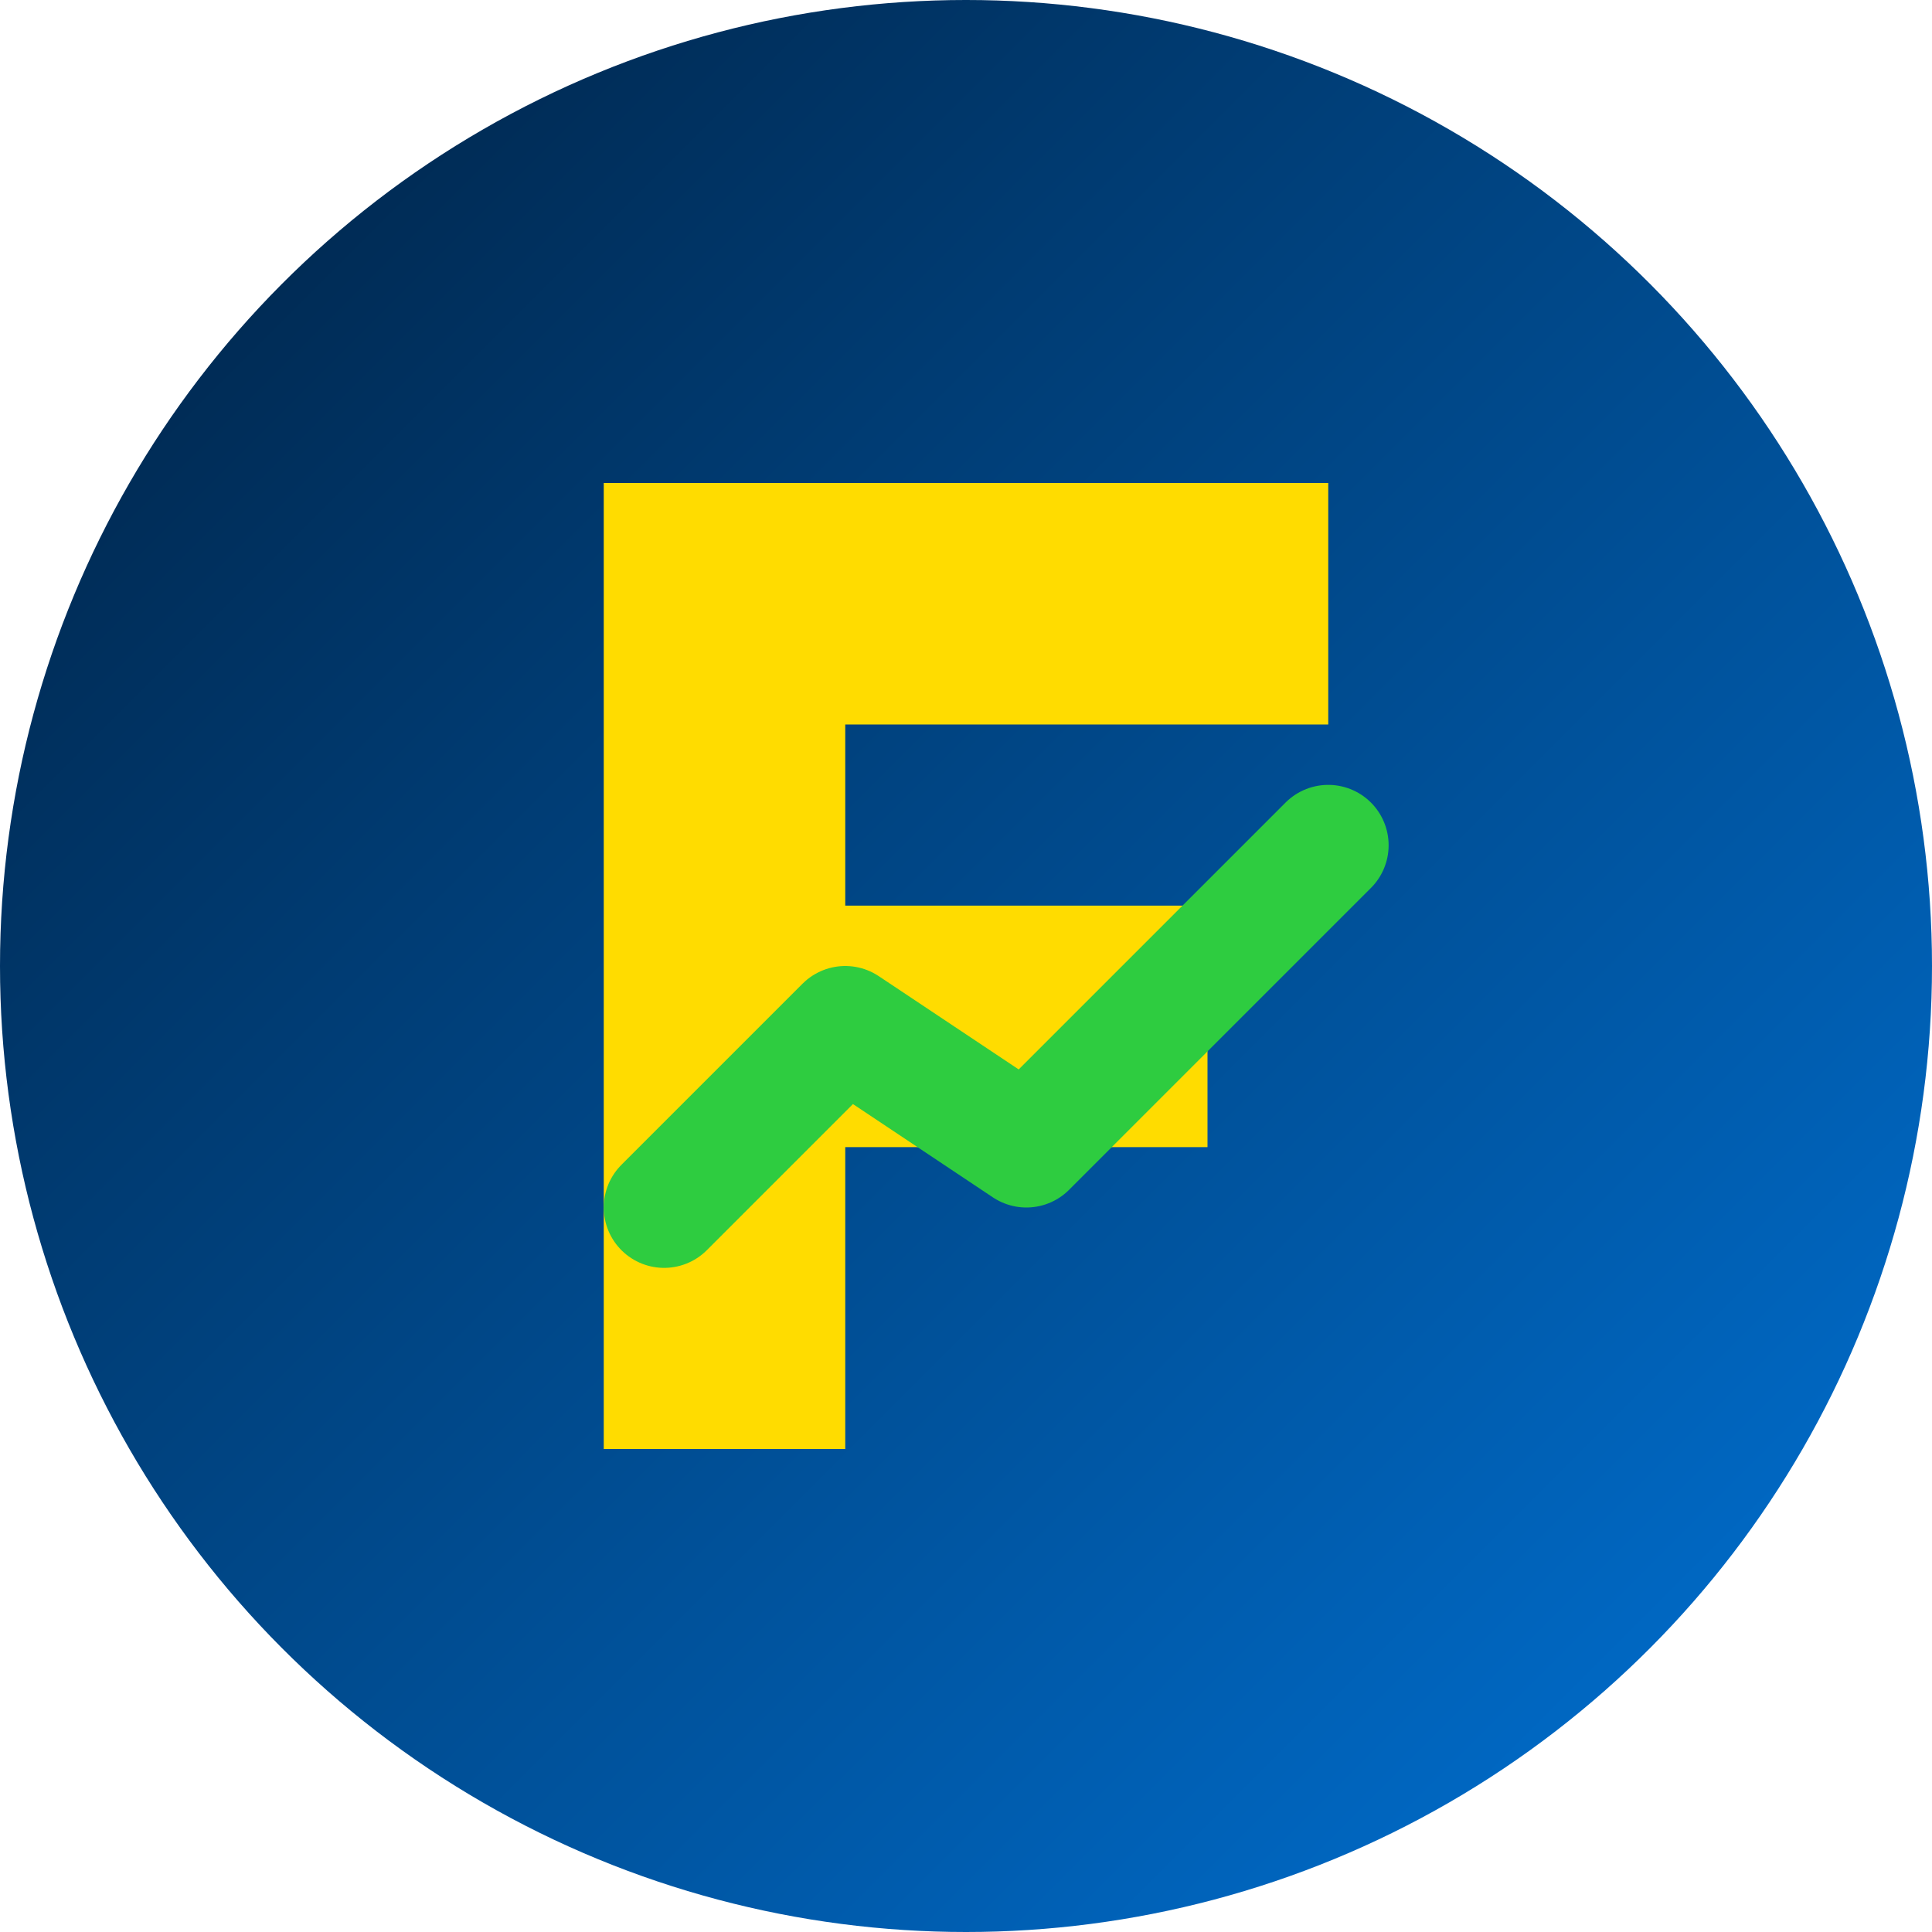 <svg width="32" height="32" viewBox="0 0 32 32" xmlns="http://www.w3.org/2000/svg">
  <!-- Fondo circular con gradiente -->
  <defs>
    <linearGradient id="grad" x1="0%" y1="0%" x2="100%" y2="100%">
      <stop offset="0%" stop-color="#001F3F" />
      <stop offset="100%" stop-color="#0074D9" />
    </linearGradient>
  </defs>
  
  <!-- Círculo de fondo -->
  <circle cx="16" cy="16" r="16" fill="url(#grad)" />
  
  <!-- Letra F estilizada -->
  <path d="M10,8 L22,8 L22,12 L14,12 L14,15 L20,15 L20,19 L14,19 L14,24 L10,24 Z" fill="#FFDC00" />
  
  <!-- Gráfico que representa finanzas/crecimiento -->
  <path d="M11,20 L14,17 L17,19 L22,14" stroke="#2ECC40" stroke-width="2" fill="none" stroke-linecap="round" stroke-linejoin="round" />
</svg> 